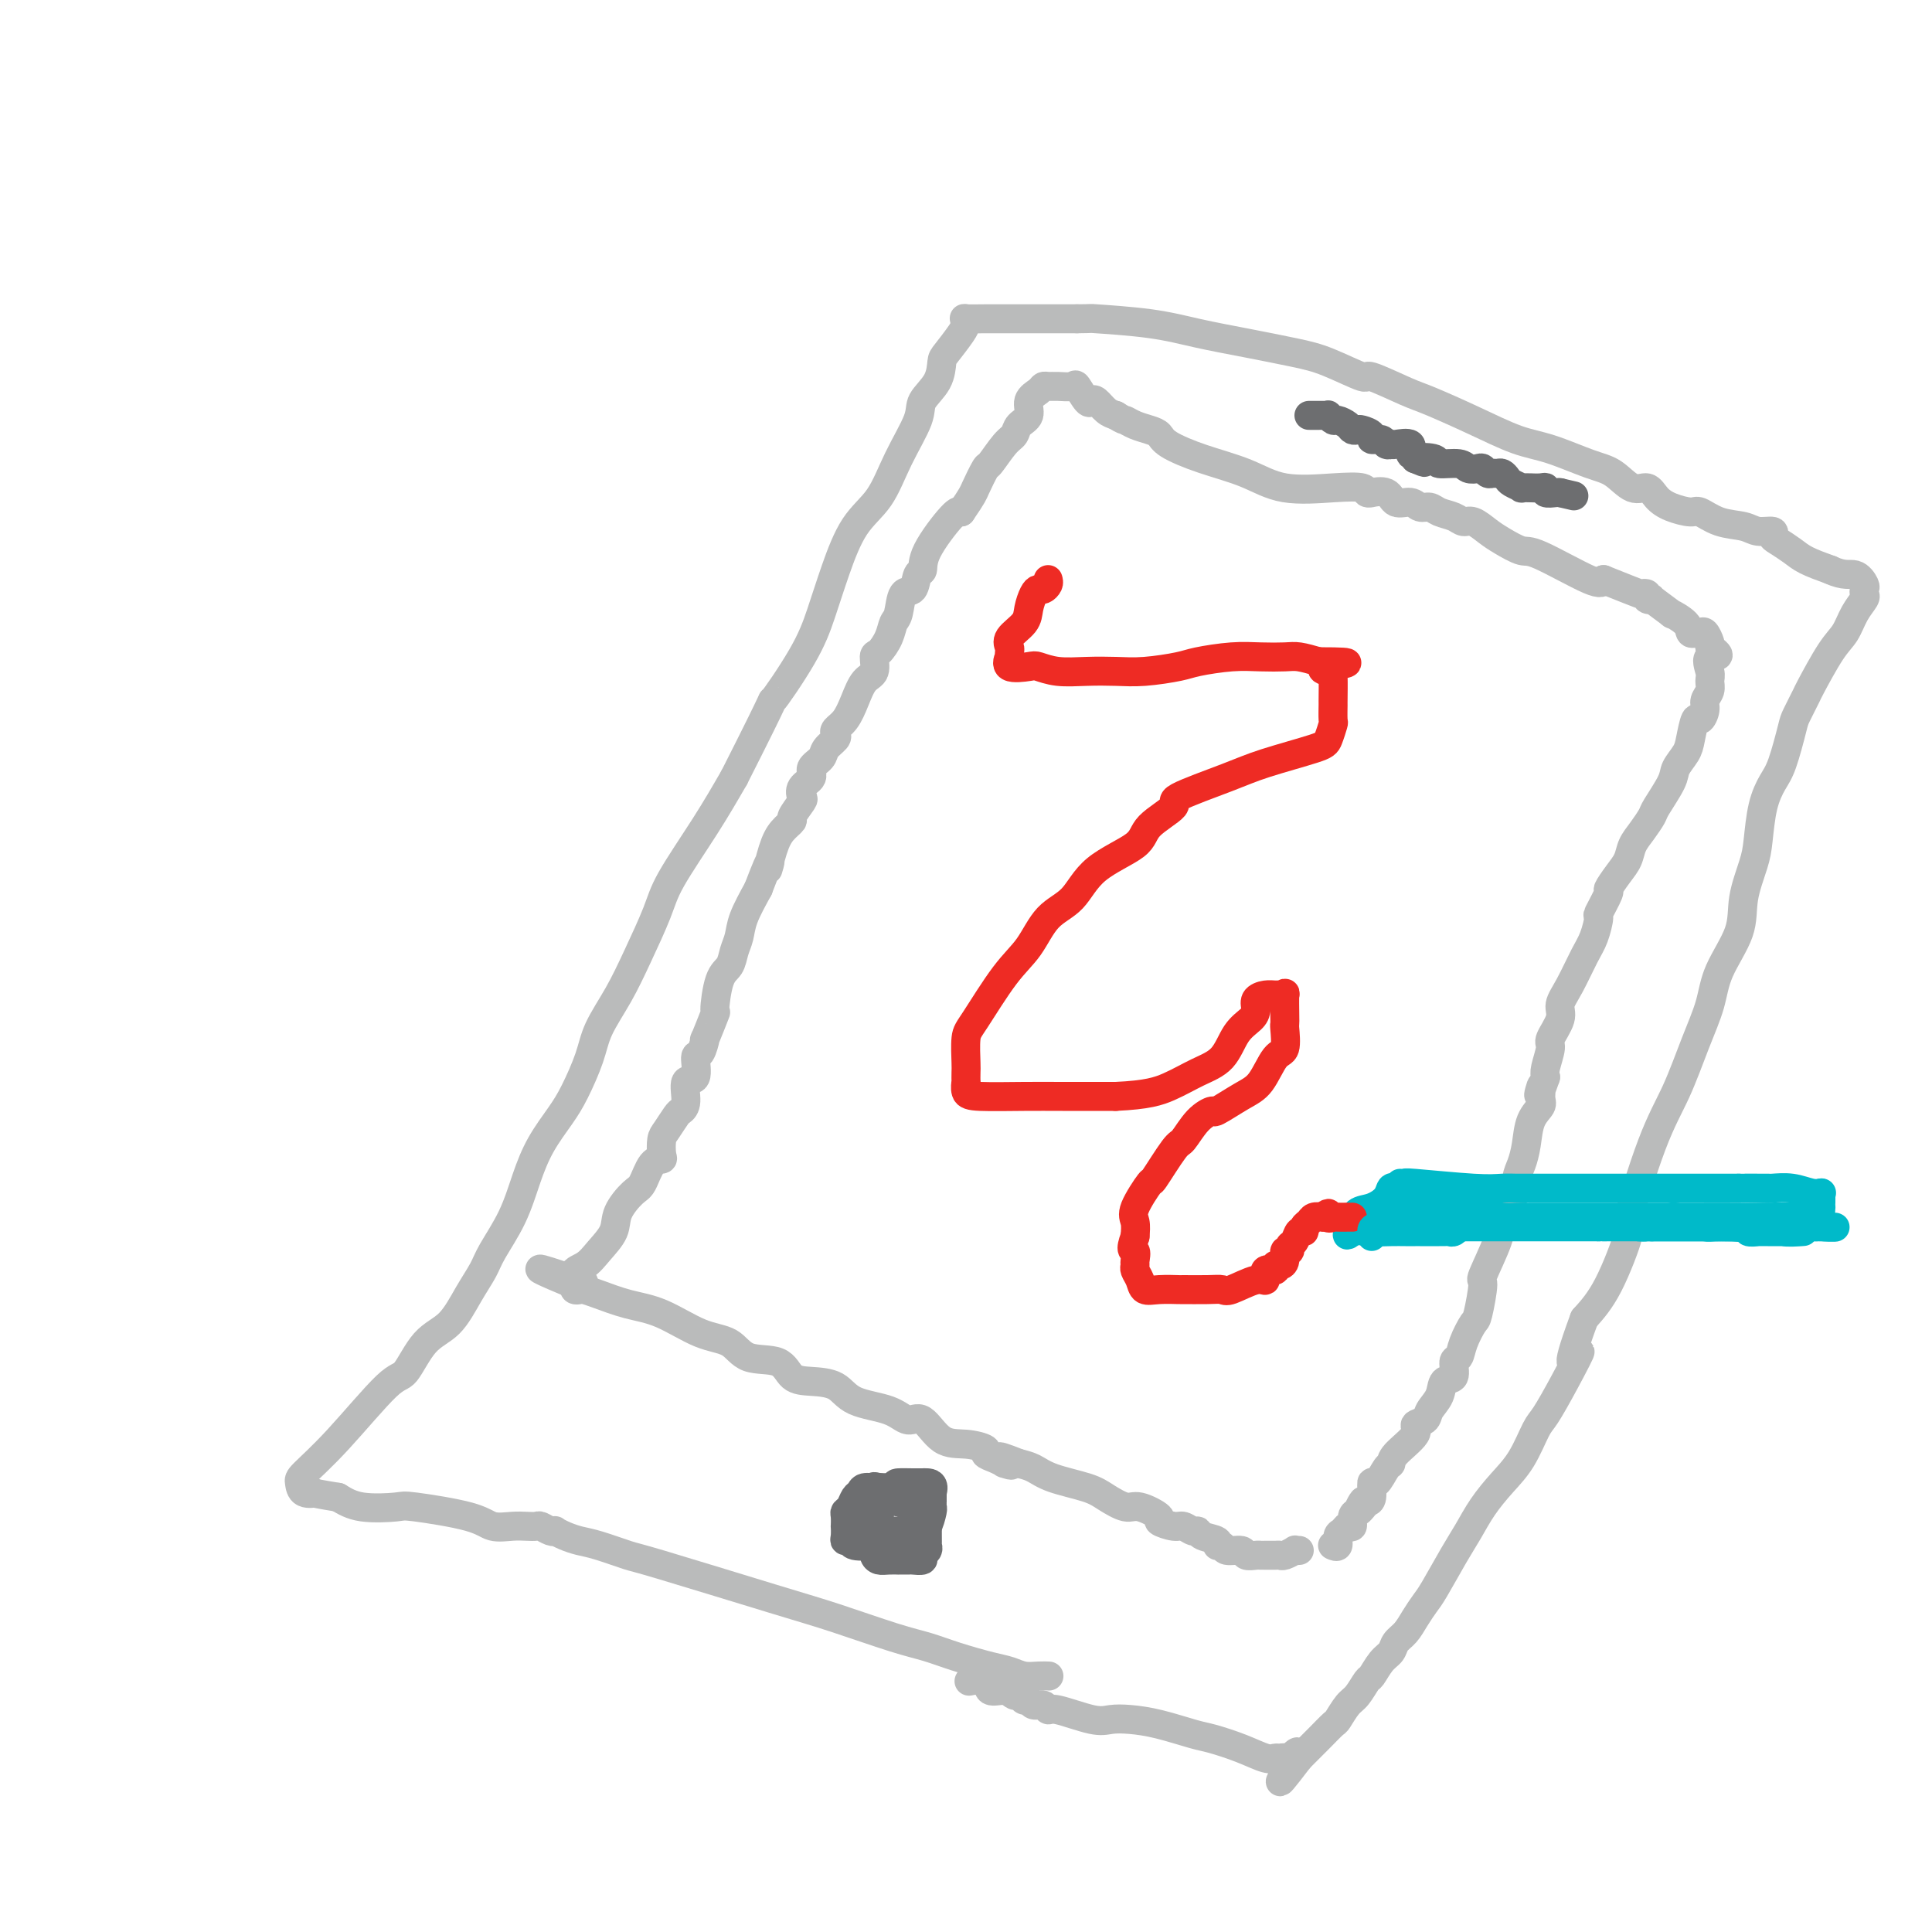 <svg viewBox='0 0 400 400' version='1.1' xmlns='http://www.w3.org/2000/svg' xmlns:xlink='http://www.w3.org/1999/xlink'><g fill='none' stroke='#BABBBB' stroke-width='6' stroke-linecap='round' stroke-linejoin='round'><path d='M217,347c0.154,0.007 0.309,0.014 0,0c-0.309,-0.014 -1.081,-0.048 -2,0c-0.919,0.048 -1.984,0.178 -3,0c-1.016,-0.178 -1.983,-0.665 -3,-1c-1.017,-0.335 -2.082,-0.519 -4,-1c-1.918,-0.481 -4.688,-1.258 -7,-2c-2.312,-0.742 -4.168,-1.449 -6,-2c-1.832,-0.551 -3.642,-0.944 -7,-2c-3.358,-1.056 -8.264,-2.773 -12,-4c-3.736,-1.227 -6.302,-1.964 -13,-4c-6.698,-2.036 -17.527,-5.371 -23,-7c-5.473,-1.629 -5.590,-1.550 -7,-2c-1.410,-0.450 -4.115,-1.427 -6,-2c-1.885,-0.573 -2.952,-0.741 -4,-1c-1.048,-0.259 -2.078,-0.609 -3,-1c-0.922,-0.391 -1.738,-0.823 -2,-1c-0.262,-0.177 0.029,-0.100 0,0c-0.029,0.100 -0.380,0.223 -1,0c-0.620,-0.223 -1.510,-0.790 -2,-1c-0.490,-0.210 -0.581,-0.062 -1,0c-0.419,0.062 -1.167,0.037 -2,0c-0.833,-0.037 -1.752,-0.087 -3,0c-1.248,0.087 -2.826,0.312 -4,0c-1.174,-0.312 -1.944,-1.161 -5,-2c-3.056,-0.839 -8.396,-1.668 -11,-2c-2.604,-0.332 -2.470,-0.166 -4,0c-1.530,0.166 -4.723,0.333 -7,0c-2.277,-0.333 -3.639,-1.167 -5,-2'/><path d='M70,310c-7.369,-1.183 -5.292,-1.142 -5,-1c0.292,0.142 -1.201,0.384 -2,0c-0.799,-0.384 -0.903,-1.394 -1,-2c-0.097,-0.606 -0.187,-0.809 1,-2c1.187,-1.191 3.650,-3.369 7,-7c3.350,-3.631 7.586,-8.714 10,-11c2.414,-2.286 3.007,-1.774 4,-3c0.993,-1.226 2.386,-4.191 4,-6c1.614,-1.809 3.450,-2.462 5,-4c1.550,-1.538 2.813,-3.960 4,-6c1.187,-2.040 2.298,-3.699 3,-5c0.702,-1.301 0.996,-2.245 2,-4c1.004,-1.755 2.719,-4.322 4,-7c1.281,-2.678 2.129,-5.468 3,-8c0.871,-2.532 1.765,-4.807 3,-7c1.235,-2.193 2.812,-4.303 4,-6c1.188,-1.697 1.986,-2.981 3,-5c1.014,-2.019 2.243,-4.773 3,-7c0.757,-2.227 1.042,-3.927 2,-6c0.958,-2.073 2.590,-4.518 4,-7c1.410,-2.482 2.599,-4.999 4,-8c1.401,-3.001 3.015,-6.485 4,-9c0.985,-2.515 1.342,-4.062 3,-7c1.658,-2.938 4.617,-7.268 7,-11c2.383,-3.732 4.192,-6.866 6,-10'/><path d='M152,161c10.012,-19.747 7.541,-15.614 8,-16c0.459,-0.386 3.848,-5.289 6,-9c2.152,-3.711 3.067,-6.229 4,-9c0.933,-2.771 1.883,-5.795 3,-9c1.117,-3.205 2.402,-6.590 4,-9c1.598,-2.410 3.510,-3.844 5,-6c1.490,-2.156 2.557,-5.033 4,-8c1.443,-2.967 3.263,-6.025 4,-8c0.737,-1.975 0.390,-2.868 1,-4c0.610,-1.132 2.177,-2.502 3,-4c0.823,-1.498 0.901,-3.123 1,-4c0.099,-0.877 0.219,-1.005 1,-2c0.781,-0.995 2.223,-2.855 3,-4c0.777,-1.145 0.890,-1.575 1,-2c0.110,-0.425 0.219,-0.846 0,-1c-0.219,-0.154 -0.764,-0.041 0,0c0.764,0.041 2.839,0.011 4,0c1.161,-0.011 1.408,-0.003 3,0c1.592,0.003 4.530,0.001 6,0c1.470,-0.001 1.473,-0.000 2,0c0.527,0.000 1.579,0.000 3,0c1.421,-0.000 3.210,-0.000 5,0'/><path d='M223,66c3.926,-0.035 2.240,-0.122 4,0c1.760,0.122 6.967,0.454 11,1c4.033,0.546 6.893,1.307 10,2c3.107,0.693 6.462,1.318 10,2c3.538,0.682 7.258,1.422 10,2c2.742,0.578 4.504,0.993 7,2c2.496,1.007 5.725,2.607 7,3c1.275,0.393 0.598,-0.421 2,0c1.402,0.421 4.885,2.075 7,3c2.115,0.925 2.862,1.119 5,2c2.138,0.881 5.667,2.447 9,4c3.333,1.553 6.471,3.093 9,4c2.529,0.907 4.449,1.180 7,2c2.551,0.820 5.733,2.187 8,3c2.267,0.813 3.620,1.072 5,2c1.380,0.928 2.786,2.526 4,3c1.214,0.474 2.235,-0.176 3,0c0.765,0.176 1.273,1.178 2,2c0.727,0.822 1.672,1.463 3,2c1.328,0.537 3.040,0.971 4,1c0.960,0.029 1.169,-0.347 2,0c0.831,0.347 2.285,1.417 4,2c1.715,0.583 3.690,0.680 5,1c1.310,0.320 1.954,0.862 3,1c1.046,0.138 2.494,-0.129 3,0c0.506,0.129 0.069,0.653 0,1c-0.069,0.347 0.229,0.516 1,1c0.771,0.484 2.015,1.284 3,2c0.985,0.716 1.710,1.347 3,2c1.290,0.653 3.145,1.326 5,2'/><path d='M379,118c2.868,1.355 4.038,0.743 5,1c0.962,0.257 1.716,1.383 2,2c0.284,0.617 0.099,0.724 0,1c-0.099,0.276 -0.111,0.719 0,1c0.111,0.281 0.345,0.398 0,1c-0.345,0.602 -1.267,1.688 -2,3c-0.733,1.312 -1.275,2.849 -2,4c-0.725,1.151 -1.632,1.918 -3,4c-1.368,2.082 -3.196,5.481 -4,7c-0.804,1.519 -0.585,1.157 -1,2c-0.415,0.843 -1.463,2.890 -2,4c-0.537,1.110 -0.564,1.283 -1,3c-0.436,1.717 -1.281,4.977 -2,7c-0.719,2.023 -1.310,2.808 -2,4c-0.690,1.192 -1.477,2.791 -2,5c-0.523,2.209 -0.781,5.030 -1,7c-0.219,1.970 -0.400,3.091 -1,5c-0.600,1.909 -1.619,4.607 -2,7c-0.381,2.393 -0.124,4.483 -1,7c-0.876,2.517 -2.886,5.463 -4,8c-1.114,2.537 -1.334,4.665 -2,7c-0.666,2.335 -1.779,4.876 -3,8c-1.221,3.124 -2.548,6.830 -4,10c-1.452,3.170 -3.027,5.802 -5,11c-1.973,5.198 -4.343,12.960 -5,16c-0.657,3.040 0.400,1.357 0,3c-0.400,1.643 -2.257,6.612 -4,10c-1.743,3.388 -3.371,5.194 -5,7'/><path d='M328,273c-5.054,13.704 -1.688,7.964 -1,7c0.688,-0.964 -1.302,2.849 -3,6c-1.698,3.151 -3.105,5.640 -4,7c-0.895,1.360 -1.279,1.592 -2,3c-0.721,1.408 -1.781,3.994 -3,6c-1.219,2.006 -2.599,3.433 -4,5c-1.401,1.567 -2.822,3.272 -4,5c-1.178,1.728 -2.111,3.477 -3,5c-0.889,1.523 -1.732,2.821 -3,5c-1.268,2.179 -2.959,5.241 -4,7c-1.041,1.759 -1.430,2.215 -2,3c-0.570,0.785 -1.321,1.900 -2,3c-0.679,1.100 -1.285,2.187 -2,3c-0.715,0.813 -1.539,1.354 -2,2c-0.461,0.646 -0.560,1.399 -1,2c-0.440,0.601 -1.220,1.052 -2,2c-0.780,0.948 -1.561,2.394 -2,3c-0.439,0.606 -0.536,0.370 -1,1c-0.464,0.630 -1.295,2.124 -2,3c-0.705,0.876 -1.283,1.132 -2,2c-0.717,0.868 -1.574,2.346 -2,3c-0.426,0.654 -0.422,0.484 -1,1c-0.578,0.516 -1.736,1.719 -3,3c-1.264,1.281 -2.632,2.641 -4,4'/><path d='M269,364c-7.295,9.591 -2.532,2.570 -1,0c1.532,-2.570 -0.168,-0.687 -1,0c-0.832,0.687 -0.797,0.178 -1,0c-0.203,-0.178 -0.645,-0.027 -1,0c-0.355,0.027 -0.623,-0.072 -1,0c-0.377,0.072 -0.865,0.314 -2,0c-1.135,-0.314 -2.918,-1.184 -5,-2c-2.082,-0.816 -4.462,-1.578 -6,-2c-1.538,-0.422 -2.235,-0.503 -4,-1c-1.765,-0.497 -4.599,-1.409 -7,-2c-2.401,-0.591 -4.370,-0.861 -6,-1c-1.630,-0.139 -2.922,-0.146 -4,0c-1.078,0.146 -1.942,0.447 -4,0c-2.058,-0.447 -5.311,-1.640 -7,-2c-1.689,-0.360 -1.815,0.115 -2,0c-0.185,-0.115 -0.431,-0.820 -1,-1c-0.569,-0.180 -1.461,0.163 -2,0c-0.539,-0.163 -0.723,-0.833 -1,-1c-0.277,-0.167 -0.646,0.167 -1,0c-0.354,-0.167 -0.695,-0.837 -1,-1c-0.305,-0.163 -0.576,0.181 -1,0c-0.424,-0.181 -1.000,-0.885 -2,-1c-1.000,-0.115 -2.423,0.361 -3,0c-0.577,-0.361 -0.309,-1.559 -1,-2c-0.691,-0.441 -2.340,-0.126 -3,0c-0.660,0.126 -0.330,0.063 0,0'/><path d='M269,321c-0.476,0.030 -0.953,0.061 -1,0c-0.047,-0.061 0.334,-0.212 0,0c-0.334,0.212 -1.385,0.789 -2,1c-0.615,0.211 -0.793,0.056 -1,0c-0.207,-0.056 -0.441,-0.014 -1,0c-0.559,0.014 -1.443,-0.000 -2,0c-0.557,0.000 -0.787,0.015 -1,0c-0.213,-0.015 -0.410,-0.061 -1,0c-0.590,0.061 -1.574,0.227 -2,0c-0.426,-0.227 -0.293,-0.849 -1,-1c-0.707,-0.151 -2.252,0.167 -3,0c-0.748,-0.167 -0.697,-0.819 -1,-1c-0.303,-0.181 -0.959,0.110 -1,0c-0.041,-0.110 0.533,-0.622 0,-1c-0.533,-0.378 -2.171,-0.622 -3,-1c-0.829,-0.378 -0.847,-0.889 -1,-1c-0.153,-0.111 -0.440,0.179 -1,0c-0.560,-0.179 -1.392,-0.826 -2,-1c-0.608,-0.174 -0.990,0.127 -2,0c-1.010,-0.127 -2.647,-0.681 -3,-1c-0.353,-0.319 0.580,-0.403 0,-1c-0.580,-0.597 -2.672,-1.707 -4,-2c-1.328,-0.293 -1.892,0.230 -3,0c-1.108,-0.230 -2.761,-1.214 -4,-2c-1.239,-0.786 -2.064,-1.376 -4,-2c-1.936,-0.624 -4.983,-1.283 -7,-2c-2.017,-0.717 -3.005,-1.490 -4,-2c-0.995,-0.510 -1.998,-0.755 -3,-1'/><path d='M211,303c-7.038,-2.781 -3.134,-0.734 -2,0c1.134,0.734 -0.502,0.156 -1,0c-0.498,-0.156 0.143,0.112 0,0c-0.143,-0.112 -1.069,-0.604 -2,-1c-0.931,-0.396 -1.866,-0.696 -2,-1c-0.134,-0.304 0.533,-0.612 0,-1c-0.533,-0.388 -2.267,-0.856 -4,-1c-1.733,-0.144 -3.465,0.037 -5,-1c-1.535,-1.037 -2.874,-3.294 -4,-4c-1.126,-0.706 -2.040,0.137 -3,0c-0.960,-0.137 -1.966,-1.253 -4,-2c-2.034,-0.747 -5.097,-1.125 -7,-2c-1.903,-0.875 -2.645,-2.246 -4,-3c-1.355,-0.754 -3.323,-0.892 -5,-1c-1.677,-0.108 -3.064,-0.187 -4,-1c-0.936,-0.813 -1.420,-2.361 -3,-3c-1.580,-0.639 -4.255,-0.369 -6,-1c-1.745,-0.631 -2.561,-2.161 -4,-3c-1.439,-0.839 -3.503,-0.985 -6,-2c-2.497,-1.015 -5.428,-2.899 -8,-4c-2.572,-1.101 -4.784,-1.419 -7,-2c-2.216,-0.581 -4.436,-1.427 -6,-2c-1.564,-0.573 -2.471,-0.875 -3,-1c-0.529,-0.125 -0.681,-0.072 -1,0c-0.319,0.072 -0.805,0.163 -1,0c-0.195,-0.163 -0.097,-0.582 0,-1'/><path d='M119,266c-14.210,-5.913 -3.734,-2.195 0,-1c3.734,1.195 0.725,-0.132 0,-1c-0.725,-0.868 0.835,-1.276 2,-2c1.165,-0.724 1.936,-1.763 3,-3c1.064,-1.237 2.420,-2.671 3,-4c0.580,-1.329 0.383,-2.552 1,-4c0.617,-1.448 2.046,-3.121 3,-4c0.954,-0.879 1.432,-0.964 2,-2c0.568,-1.036 1.226,-3.025 2,-4c0.774,-0.975 1.664,-0.937 2,-1c0.336,-0.063 0.117,-0.226 0,-1c-0.117,-0.774 -0.132,-2.158 0,-3c0.132,-0.842 0.412,-1.141 1,-2c0.588,-0.859 1.486,-2.279 2,-3c0.514,-0.721 0.645,-0.744 1,-1c0.355,-0.256 0.935,-0.745 1,-2c0.065,-1.255 -0.385,-3.277 0,-4c0.385,-0.723 1.604,-0.146 2,-1c0.396,-0.854 -0.030,-3.138 0,-4c0.030,-0.862 0.515,-0.303 1,-1c0.485,-0.697 0.969,-2.652 1,-3c0.031,-0.348 -0.391,0.911 0,0c0.391,-0.911 1.596,-3.990 2,-5c0.404,-1.010 0.006,0.050 0,-1c-0.006,-1.050 0.378,-4.211 1,-6c0.622,-1.789 1.482,-2.206 2,-3c0.518,-0.794 0.696,-1.965 1,-3c0.304,-1.035 0.736,-1.932 1,-3c0.264,-1.068 0.361,-2.305 1,-4c0.639,-1.695 1.819,-3.847 3,-6'/><path d='M157,184c3.510,-9.228 2.283,-4.799 2,-4c-0.283,0.799 0.376,-2.031 1,-4c0.624,-1.969 1.211,-3.076 2,-4c0.789,-0.924 1.778,-1.665 2,-2c0.222,-0.335 -0.325,-0.264 0,-1c0.325,-0.736 1.521,-2.280 2,-3c0.479,-0.720 0.241,-0.616 0,-1c-0.241,-0.384 -0.483,-1.258 0,-2c0.483,-0.742 1.692,-1.354 2,-2c0.308,-0.646 -0.285,-1.325 0,-2c0.285,-0.675 1.448,-1.346 2,-2c0.552,-0.654 0.494,-1.290 1,-2c0.506,-0.710 1.578,-1.494 2,-2c0.422,-0.506 0.196,-0.734 0,-1c-0.196,-0.266 -0.360,-0.570 0,-1c0.360,-0.430 1.245,-0.988 2,-2c0.755,-1.012 1.381,-2.479 2,-4c0.619,-1.521 1.230,-3.096 2,-4c0.770,-0.904 1.698,-1.139 2,-2c0.302,-0.861 -0.021,-2.350 0,-3c0.021,-0.650 0.386,-0.462 1,-1c0.614,-0.538 1.478,-1.801 2,-3c0.522,-1.199 0.703,-2.332 1,-3c0.297,-0.668 0.711,-0.870 1,-2c0.289,-1.130 0.455,-3.187 1,-4c0.545,-0.813 1.469,-0.383 2,-1c0.531,-0.617 0.667,-2.281 1,-3c0.333,-0.719 0.862,-0.492 1,-1c0.138,-0.508 -0.117,-1.752 1,-4c1.117,-2.248 3.605,-5.499 5,-7c1.395,-1.501 1.698,-1.250 2,-1'/><path d='M199,106c2.420,-3.520 2.470,-3.821 3,-5c0.530,-1.179 1.541,-3.236 2,-4c0.459,-0.764 0.366,-0.234 1,-1c0.634,-0.766 1.996,-2.828 3,-4c1.004,-1.172 1.649,-1.455 2,-2c0.351,-0.545 0.409,-1.351 1,-2c0.591,-0.649 1.716,-1.141 2,-2c0.284,-0.859 -0.273,-2.087 0,-3c0.273,-0.913 1.376,-1.512 2,-2c0.624,-0.488 0.768,-0.866 1,-1c0.232,-0.134 0.552,-0.025 1,0c0.448,0.025 1.023,-0.035 2,0c0.977,0.035 2.355,0.165 3,0c0.645,-0.165 0.557,-0.626 1,0c0.443,0.626 1.417,2.339 2,3c0.583,0.661 0.775,0.270 1,0c0.225,-0.270 0.484,-0.419 1,0c0.516,0.419 1.290,1.405 2,2c0.710,0.595 1.355,0.797 2,1'/><path d='M231,86c1.765,1.107 1.677,0.876 2,1c0.323,0.124 1.058,0.603 2,1c0.942,0.397 2.091,0.714 3,1c0.909,0.286 1.578,0.543 2,1c0.422,0.457 0.596,1.114 2,2c1.404,0.886 4.037,2.002 7,3c2.963,0.998 6.257,1.879 9,3c2.743,1.121 4.936,2.482 8,3c3.064,0.518 7.000,0.192 10,0c3.000,-0.192 5.062,-0.250 6,0c0.938,0.250 0.750,0.807 1,1c0.250,0.193 0.938,0.023 1,0c0.062,-0.023 -0.503,0.103 0,0c0.503,-0.103 2.074,-0.435 3,0c0.926,0.435 1.206,1.636 2,2c0.794,0.364 2.103,-0.110 3,0c0.897,0.110 1.381,0.804 2,1c0.619,0.196 1.372,-0.107 2,0c0.628,0.107 1.130,0.623 2,1c0.870,0.377 2.108,0.614 3,1c0.892,0.386 1.440,0.920 2,1c0.560,0.080 1.133,-0.295 2,0c0.867,0.295 2.029,1.260 3,2c0.971,0.740 1.752,1.253 3,2c1.248,0.747 2.963,1.726 4,2c1.037,0.274 1.394,-0.157 4,1c2.606,1.157 7.459,3.902 10,5c2.541,1.098 2.771,0.549 3,0'/><path d='M332,120c8.707,3.479 7.975,3.178 8,3c0.025,-0.178 0.807,-0.232 1,0c0.193,0.232 -0.204,0.751 0,1c0.204,0.249 1.007,0.230 1,0c-0.007,-0.230 -0.826,-0.671 0,0c0.826,0.671 3.297,2.453 4,3c0.703,0.547 -0.362,-0.141 0,0c0.362,0.141 2.153,1.110 3,2c0.847,0.890 0.752,1.701 1,2c0.248,0.299 0.841,0.087 1,0c0.159,-0.087 -0.115,-0.048 0,0c0.115,0.048 0.618,0.106 1,0c0.382,-0.106 0.641,-0.375 1,0c0.359,0.375 0.817,1.393 1,2c0.183,0.607 0.092,0.804 0,1'/><path d='M354,134c3.402,2.462 0.908,1.619 0,2c-0.908,0.381 -0.228,1.988 0,3c0.228,1.012 0.006,1.428 0,2c-0.006,0.572 0.206,1.299 0,2c-0.206,0.701 -0.829,1.378 -1,2c-0.171,0.622 0.110,1.191 0,2c-0.110,0.809 -0.611,1.858 -1,2c-0.389,0.142 -0.665,-0.625 -1,0c-0.335,0.625 -0.727,2.640 -1,4c-0.273,1.360 -0.425,2.065 -1,3c-0.575,0.935 -1.571,2.102 -2,3c-0.429,0.898 -0.290,1.528 -1,3c-0.710,1.472 -2.270,3.787 -3,5c-0.730,1.213 -0.632,1.324 -1,2c-0.368,0.676 -1.203,1.916 -2,3c-0.797,1.084 -1.556,2.013 -2,3c-0.444,0.987 -0.571,2.031 -1,3c-0.429,0.969 -1.158,1.864 -2,3c-0.842,1.136 -1.797,2.513 -2,3c-0.203,0.487 0.347,0.084 0,1c-0.347,0.916 -1.591,3.150 -2,4c-0.409,0.850 0.015,0.314 0,1c-0.015,0.686 -0.471,2.594 -1,4c-0.529,1.406 -1.130,2.310 -2,4c-0.870,1.690 -2.008,4.166 -3,6c-0.992,1.834 -1.839,3.027 -2,4c-0.161,0.973 0.363,1.728 0,3c-0.363,1.272 -1.613,3.063 -2,4c-0.387,0.937 0.088,1.022 0,2c-0.088,0.978 -0.739,2.851 -1,4c-0.261,1.149 -0.130,1.575 0,2'/><path d='M320,223c-2.230,6.389 -1.304,2.862 -1,2c0.304,-0.862 -0.012,0.941 0,2c0.012,1.059 0.354,1.373 0,2c-0.354,0.627 -1.403,1.567 -2,3c-0.597,1.433 -0.742,3.360 -1,5c-0.258,1.640 -0.630,2.994 -1,4c-0.370,1.006 -0.738,1.665 -1,3c-0.262,1.335 -0.419,3.347 -1,5c-0.581,1.653 -1.584,2.948 -2,4c-0.416,1.052 -0.243,1.862 -1,4c-0.757,2.138 -2.444,5.604 -3,7c-0.556,1.396 0.020,0.721 0,2c-0.020,1.279 -0.637,4.512 -1,6c-0.363,1.488 -0.474,1.233 -1,2c-0.526,0.767 -1.469,2.557 -2,4c-0.531,1.443 -0.652,2.539 -1,3c-0.348,0.461 -0.923,0.287 -1,1c-0.077,0.713 0.346,2.313 0,3c-0.346,0.687 -1.460,0.460 -2,1c-0.540,0.540 -0.505,1.848 -1,3c-0.495,1.152 -1.520,2.150 -2,3c-0.480,0.850 -0.415,1.552 -1,2c-0.585,0.448 -1.819,0.642 -2,1c-0.181,0.358 0.691,0.878 0,2c-0.691,1.122 -2.946,2.844 -4,4c-1.054,1.156 -0.909,1.746 -1,2c-0.091,0.254 -0.419,0.173 -1,1c-0.581,0.827 -1.413,2.562 -2,3c-0.587,0.438 -0.927,-0.420 -1,0c-0.073,0.420 0.122,2.120 0,3c-0.122,0.880 -0.561,0.940 -1,1'/><path d='M283,311c-3.023,3.976 -1.580,0.915 -1,0c0.580,-0.915 0.296,0.314 0,1c-0.296,0.686 -0.604,0.828 -1,1c-0.396,0.172 -0.881,0.373 -1,1c-0.119,0.627 0.127,1.678 0,2c-0.127,0.322 -0.626,-0.085 -1,0c-0.374,0.085 -0.622,0.664 -1,1c-0.378,0.336 -0.885,0.430 -1,1c-0.115,0.570 0.161,1.615 0,2c-0.161,0.385 -0.760,0.110 -1,0c-0.240,-0.110 -0.120,-0.055 0,0'/></g>
<g fill='none' stroke='#00BAC9' stroke-width='6' stroke-linecap='round' stroke-linejoin='round'><path d='M290,245c0.037,0.002 0.074,0.004 0,0c-0.074,-0.004 -0.260,-0.015 0,0c0.260,0.015 0.966,0.057 1,0c0.034,-0.057 -0.605,-0.211 2,0c2.605,0.211 8.453,0.789 12,1c3.547,0.211 4.794,0.057 6,0c1.206,-0.057 2.370,-0.015 3,0c0.630,0.015 0.727,0.004 1,0c0.273,-0.004 0.721,-0.001 1,0c0.279,0.001 0.390,0.000 1,0c0.610,-0.000 1.721,-0.000 3,0c1.279,0.000 2.727,0.000 4,0c1.273,-0.000 2.371,-0.000 4,0c1.629,0.000 3.790,0.000 5,0c1.210,-0.000 1.470,-0.000 2,0c0.530,0.000 1.330,0.000 2,0c0.670,-0.000 1.211,-0.000 2,0c0.789,0.000 1.826,0.000 3,0c1.174,-0.000 2.486,-0.000 4,0c1.514,0.000 3.229,0.000 4,0c0.771,-0.000 0.599,-0.000 1,0c0.401,0.000 1.376,0.000 2,0c0.624,-0.000 0.899,-0.000 1,0c0.101,0.000 0.029,0.000 1,0c0.971,-0.000 2.986,-0.000 5,0'/><path d='M360,246c11.115,0.154 3.904,0.040 2,0c-1.904,-0.040 1.499,-0.007 3,0c1.501,0.007 1.099,-0.012 1,0c-0.099,0.012 0.103,0.056 1,0c0.897,-0.056 2.488,-0.211 4,0c1.512,0.211 2.946,0.788 4,1c1.054,0.212 1.730,0.061 2,0c0.270,-0.061 0.135,-0.030 0,0'/><path d='M290,246c-0.321,0.045 -0.643,0.091 -1,0c-0.357,-0.091 -0.751,-0.318 -1,0c-0.249,0.318 -0.353,1.181 -1,2c-0.647,0.819 -1.838,1.596 -3,2c-1.162,0.404 -2.295,0.437 -3,1c-0.705,0.563 -0.983,1.656 -1,2c-0.017,0.344 0.226,-0.061 0,0c-0.226,0.061 -0.922,0.589 -1,1c-0.078,0.411 0.461,0.706 1,1'/><path d='M280,255c-1.735,1.392 -1.074,0.373 0,0c1.074,-0.373 2.560,-0.100 4,0c1.440,0.100 2.834,0.027 4,0c1.166,-0.027 2.105,-0.007 3,0c0.895,0.007 1.745,0.002 2,0c0.255,-0.002 -0.085,-0.001 0,0c0.085,0.001 0.596,0.000 1,0c0.404,-0.000 0.700,-0.000 1,0c0.300,0.000 0.605,0.000 1,0c0.395,-0.000 0.879,-0.000 1,0c0.121,0.000 -0.123,0.001 0,0c0.123,-0.001 0.611,-0.004 1,0c0.389,0.004 0.678,0.015 1,0c0.322,-0.015 0.677,-0.057 1,0c0.323,0.057 0.614,0.211 1,0c0.386,-0.211 0.867,-0.789 1,-1c0.133,-0.211 -0.080,-0.057 0,0c0.080,0.057 0.455,0.015 1,0c0.545,-0.015 1.259,-0.004 2,0c0.741,0.004 1.507,0.001 2,0c0.493,-0.001 0.711,-0.000 1,0c0.289,0.000 0.648,0.000 1,0c0.352,-0.000 0.695,-0.000 1,0c0.305,0.000 0.571,0.000 1,0c0.429,-0.000 1.022,-0.000 2,0c0.978,0.000 2.340,0.000 4,0c1.660,-0.000 3.617,-0.000 6,0c2.383,0.000 5.191,0.000 8,0'/><path d='M331,254c8.369,-0.155 3.793,-0.041 2,0c-1.793,0.041 -0.801,0.011 0,0c0.801,-0.011 1.412,-0.003 2,0c0.588,0.003 1.152,0.001 2,0c0.848,-0.001 1.978,-0.000 3,0c1.022,0.000 1.935,0.000 2,0c0.065,-0.000 -0.719,-0.000 0,0c0.719,0.000 2.941,0.000 4,0c1.059,-0.000 0.956,-0.000 1,0c0.044,0.000 0.234,0.000 1,0c0.766,-0.000 2.107,-0.000 3,0c0.893,0.000 1.339,0.000 2,0c0.661,-0.000 1.537,-0.000 2,0c0.463,0.000 0.511,0.000 1,0c0.489,-0.000 1.418,-0.000 2,0c0.582,0.000 0.816,0.000 1,0c0.184,-0.000 0.318,-0.000 1,0c0.682,0.000 1.913,0.000 3,0c1.087,-0.000 2.032,-0.000 3,0c0.968,0.000 1.961,0.000 3,0c1.039,-0.000 2.124,-0.000 3,0c0.876,0.000 1.544,0.000 2,0c0.456,0.000 0.702,-0.000 1,0c0.298,0.000 0.649,0.000 1,0'/><path d='M376,254c7.188,0.053 2.658,0.187 1,0c-1.658,-0.187 -0.444,-0.694 0,-1c0.444,-0.306 0.119,-0.410 0,-1c-0.119,-0.590 -0.032,-1.664 0,-2c0.032,-0.336 0.009,0.067 0,0c-0.009,-0.067 -0.002,-0.606 0,-1c0.002,-0.394 0.001,-0.645 0,-1c-0.001,-0.355 -0.000,-0.816 0,-1c0.000,-0.184 0.000,-0.092 0,0'/></g>
<g fill='none' stroke='#EE2B24' stroke-width='6' stroke-linecap='round' stroke-linejoin='round'><path d='M217,120c0.089,0.306 0.178,0.613 0,1c-0.178,0.387 -0.623,0.855 -1,1c-0.377,0.145 -0.687,-0.032 -1,0c-0.313,0.032 -0.630,0.275 -1,1c-0.370,0.725 -0.793,1.934 -1,3c-0.207,1.066 -0.199,1.989 -1,3c-0.801,1.011 -2.410,2.111 -3,3c-0.590,0.889 -0.162,1.566 0,2c0.162,0.434 0.057,0.624 0,1c-0.057,0.376 -0.067,0.937 0,1c0.067,0.063 0.210,-0.372 0,0c-0.210,0.372 -0.774,1.550 0,2c0.774,0.450 2.887,0.173 4,0c1.113,-0.173 1.225,-0.242 2,0c0.775,0.242 2.214,0.794 4,1c1.786,0.206 3.920,0.067 6,0c2.080,-0.067 4.106,-0.060 6,0c1.894,0.060 3.657,0.174 6,0c2.343,-0.174 5.268,-0.635 7,-1c1.732,-0.365 2.272,-0.634 4,-1c1.728,-0.366 4.642,-0.827 7,-1c2.358,-0.173 4.158,-0.057 6,0c1.842,0.057 3.727,0.054 5,0c1.273,-0.054 1.935,-0.158 3,0c1.065,0.158 2.532,0.579 4,1'/><path d='M273,137c10.370,0.006 4.295,0.520 2,1c-2.295,0.480 -0.811,0.924 0,1c0.811,0.076 0.950,-0.217 1,1c0.050,1.217 0.010,3.944 0,5c-0.010,1.056 0.009,0.442 0,1c-0.009,0.558 -0.045,2.288 0,3c0.045,0.712 0.171,0.405 0,1c-0.171,0.595 -0.640,2.093 -1,3c-0.360,0.907 -0.610,1.224 -3,2c-2.390,0.776 -6.921,2.010 -10,3c-3.079,0.990 -4.706,1.737 -8,3c-3.294,1.263 -8.254,3.042 -10,4c-1.746,0.958 -0.279,1.096 -1,2c-0.721,0.904 -3.631,2.574 -5,4c-1.369,1.426 -1.198,2.607 -3,4c-1.802,1.393 -5.578,2.997 -8,5c-2.422,2.003 -3.489,4.407 -5,6c-1.511,1.593 -3.466,2.377 -5,4c-1.534,1.623 -2.646,4.084 -4,6c-1.354,1.916 -2.951,3.285 -5,6c-2.049,2.715 -4.549,6.774 -6,9c-1.451,2.226 -1.853,2.619 -2,4c-0.147,1.381 -0.041,3.750 0,5c0.041,1.250 0.015,1.382 0,2c-0.015,0.618 -0.018,1.721 0,2c0.018,0.279 0.057,-0.265 0,0c-0.057,0.265 -0.212,1.339 0,2c0.212,0.661 0.789,0.909 3,1c2.211,0.091 6.057,0.024 9,0c2.943,-0.024 4.984,-0.007 8,0c3.016,0.007 7.008,0.003 11,0'/><path d='M231,227c6.530,-0.301 8.856,-1.053 11,-2c2.144,-0.947 4.106,-2.088 6,-3c1.894,-0.912 3.721,-1.596 5,-3c1.279,-1.404 2.009,-3.529 3,-5c0.991,-1.471 2.244,-2.289 3,-3c0.756,-0.711 1.014,-1.315 1,-2c-0.014,-0.685 -0.301,-1.451 0,-2c0.301,-0.549 1.191,-0.883 2,-1c0.809,-0.117 1.537,-0.018 2,0c0.463,0.018 0.660,-0.044 1,0c0.340,0.044 0.823,0.194 1,0c0.177,-0.194 0.049,-0.731 0,0c-0.049,0.731 -0.018,2.731 0,4c0.018,1.269 0.024,1.807 0,2c-0.024,0.193 -0.080,0.042 0,1c0.080,0.958 0.294,3.025 0,4c-0.294,0.975 -1.096,0.859 -2,2c-0.904,1.141 -1.911,3.539 -3,5c-1.089,1.461 -2.260,1.986 -4,3c-1.740,1.014 -4.049,2.518 -5,3c-0.951,0.482 -0.543,-0.058 -1,0c-0.457,0.058 -1.780,0.715 -3,2c-1.220,1.285 -2.338,3.198 -3,4c-0.662,0.802 -0.867,0.493 -2,2c-1.133,1.507 -3.193,4.829 -4,6c-0.807,1.171 -0.361,0.190 -1,1c-0.639,0.810 -2.364,3.410 -3,5c-0.636,1.590 -0.182,2.168 0,3c0.182,0.832 0.091,1.916 0,3'/><path d='M235,256c-1.237,3.356 -0.328,2.747 0,3c0.328,0.253 0.076,1.368 0,2c-0.076,0.632 0.025,0.782 0,1c-0.025,0.218 -0.177,0.503 0,1c0.177,0.497 0.684,1.205 1,2c0.316,0.795 0.440,1.677 1,2c0.560,0.323 1.554,0.086 3,0c1.446,-0.086 3.343,-0.021 4,0c0.657,0.021 0.074,-0.003 1,0c0.926,0.003 3.363,0.031 5,0c1.637,-0.031 2.475,-0.121 3,0c0.525,0.121 0.737,0.454 2,0c1.263,-0.454 3.578,-1.695 5,-2c1.422,-0.305 1.953,0.325 2,0c0.047,-0.325 -0.390,-1.605 0,-2c0.390,-0.395 1.606,0.097 2,0c0.394,-0.097 -0.034,-0.781 0,-1c0.034,-0.219 0.530,0.029 1,0c0.470,-0.029 0.914,-0.335 1,-1c0.086,-0.665 -0.184,-1.688 0,-2c0.184,-0.312 0.824,0.089 1,0c0.176,-0.089 -0.111,-0.668 0,-1c0.111,-0.332 0.621,-0.417 1,-1c0.379,-0.583 0.625,-1.662 1,-2c0.375,-0.338 0.877,0.067 1,0c0.123,-0.067 -0.132,-0.606 0,-1c0.132,-0.394 0.651,-0.645 1,-1c0.349,-0.355 0.528,-0.816 1,-1c0.472,-0.184 1.236,-0.092 2,0'/><path d='M274,252c1.567,-1.547 0.984,-0.415 1,0c0.016,0.415 0.631,0.111 1,0c0.369,-0.111 0.491,-0.030 1,0c0.509,0.030 1.406,0.008 2,0c0.594,-0.008 0.884,-0.002 1,0c0.116,0.002 0.058,0.001 0,0'/></g>
<g fill='none' stroke='#00BAC9' stroke-width='6' stroke-linecap='round' stroke-linejoin='round'><path d='M284,256c-0.003,-0.309 -0.006,-0.618 0,-1c0.006,-0.382 0.021,-0.837 1,-1c0.979,-0.163 2.921,-0.033 4,0c1.079,0.033 1.296,-0.030 4,0c2.704,0.030 7.896,0.152 10,0c2.104,-0.152 1.121,-0.576 2,-1c0.879,-0.424 3.620,-0.846 4,-1c0.380,-0.154 -1.600,-0.041 -3,0c-1.400,0.041 -2.221,0.011 -3,0c-0.779,-0.011 -1.518,-0.003 -2,0c-0.482,0.003 -0.709,0.001 -1,0c-0.291,-0.001 -0.645,-0.000 -1,0'/><path d='M299,252c-1.499,-0.228 -0.246,-0.797 0,-1c0.246,-0.203 -0.517,-0.040 -1,0c-0.483,0.040 -0.688,-0.042 -1,0c-0.312,0.042 -0.731,0.207 -1,0c-0.269,-0.207 -0.386,-0.788 -1,-1c-0.614,-0.212 -1.724,-0.057 -2,0c-0.276,0.057 0.281,0.015 0,0c-0.281,-0.015 -1.401,-0.004 -2,0c-0.599,0.004 -0.676,0.001 -1,0c-0.324,-0.001 -0.895,-0.000 -1,0c-0.105,0.000 0.256,0.000 1,0c0.744,-0.000 1.872,-0.000 3,0'/><path d='M293,250c0.797,-0.003 1.289,-0.011 3,0c1.711,0.011 4.641,0.041 6,0c1.359,-0.041 1.148,-0.155 2,0c0.852,0.155 2.766,0.577 4,1c1.234,0.423 1.788,0.845 3,1c1.212,0.155 3.083,0.041 4,0c0.917,-0.041 0.878,-0.011 1,0c0.122,0.011 0.403,0.003 1,0c0.597,-0.003 1.511,-0.001 2,0c0.489,0.001 0.555,0.000 1,0c0.445,-0.000 1.271,-0.000 2,0c0.729,0.000 1.361,0.000 2,0c0.639,-0.000 1.283,-0.000 2,0c0.717,0.000 1.505,0.000 2,0c0.495,-0.000 0.697,-0.000 1,0c0.303,0.000 0.707,0.000 1,0c0.293,-0.000 0.477,-0.000 1,0c0.523,0.000 1.387,0.000 2,0c0.613,-0.000 0.976,-0.000 2,0c1.024,0.000 2.708,0.000 4,0c1.292,-0.000 2.190,-0.001 3,0c0.810,0.001 1.532,0.003 2,0c0.468,-0.003 0.681,-0.011 1,0c0.319,0.011 0.742,0.041 1,0c0.258,-0.041 0.351,-0.155 1,0c0.649,0.155 1.854,0.578 3,1c1.146,0.422 2.232,0.845 3,1c0.768,0.155 1.220,0.044 2,0c0.780,-0.044 1.890,-0.022 3,0'/><path d='M358,254c10.665,0.635 4.828,0.223 3,0c-1.828,-0.223 0.353,-0.256 1,0c0.647,0.256 -0.241,0.801 0,1c0.241,0.199 1.611,0.053 2,0c0.389,-0.053 -0.205,-0.014 0,0c0.205,0.014 1.208,0.004 2,0c0.792,-0.004 1.374,-0.001 2,0c0.626,0.001 1.296,-0.000 2,0c0.704,0.000 1.443,0.001 2,0c0.557,-0.001 0.932,-0.004 1,0c0.068,0.004 -0.173,0.015 0,0c0.173,-0.015 0.758,-0.057 0,0c-0.758,0.057 -2.859,0.211 -4,0c-1.141,-0.211 -1.320,-0.789 -2,-1c-0.680,-0.211 -1.860,-0.057 -3,0c-1.140,0.057 -2.239,0.015 -4,0c-1.761,-0.015 -4.185,-0.004 -5,0c-0.815,0.004 -0.023,0.001 -1,0c-0.977,-0.001 -3.725,-0.000 -6,0c-2.275,0.000 -4.079,0.000 -5,0c-0.921,-0.000 -0.961,-0.000 -1,0'/><path d='M342,254c-4.774,-0.094 -1.708,0.171 -1,0c0.708,-0.171 -0.940,-0.778 -1,-1c-0.060,-0.222 1.469,-0.060 2,0c0.531,0.060 0.063,0.016 1,0c0.937,-0.016 3.277,-0.004 5,0c1.723,0.004 2.829,0.001 4,0c1.171,-0.001 2.408,-0.000 4,0c1.592,0.000 3.540,0.000 5,0c1.460,-0.000 2.434,-0.000 3,0c0.566,0.000 0.725,0.000 1,0c0.275,-0.000 0.665,-0.000 1,0c0.335,0.000 0.613,0.001 1,0c0.387,-0.001 0.882,-0.004 1,0c0.118,0.004 -0.143,0.015 0,0c0.143,-0.015 0.688,-0.056 1,0c0.312,0.056 0.392,0.207 1,0c0.608,-0.207 1.745,-0.774 2,-1c0.255,-0.226 -0.373,-0.113 -1,0'/><path d='M371,252c3.680,-0.309 -1.622,-0.083 -5,0c-3.378,0.083 -4.834,0.022 -7,0c-2.166,-0.022 -5.043,-0.006 -7,0c-1.957,0.006 -2.993,0.002 -4,0c-1.007,-0.002 -1.987,-0.000 -2,0c-0.013,0.000 0.939,0.000 2,0c1.061,-0.000 2.232,-0.000 3,0c0.768,0.000 1.134,0.000 2,0c0.866,-0.000 2.233,-0.000 3,0c0.767,0.000 0.933,0.000 1,0c0.067,-0.000 0.033,-0.000 0,0'/></g>
<g fill='none' stroke='#6D6E70' stroke-width='6' stroke-linecap='round' stroke-linejoin='round'><path d='M179,318c0.000,-1.145 0.000,-2.290 0,-3c0.000,-0.710 0.000,-0.986 0,-1c0.000,-0.014 -0.000,0.233 0,0c0.000,-0.233 0.000,-0.947 0,-2c0.000,-1.053 0.000,-2.444 0,-3c0.000,-0.556 0.000,-0.278 0,0'/><path d='M191,316c0.003,-0.436 0.007,-0.872 0,-1c-0.007,-0.128 -0.024,0.053 0,0c0.024,-0.053 0.090,-0.339 0,-1c-0.090,-0.661 -0.335,-1.698 -1,-2c-0.665,-0.302 -1.750,0.129 -2,0c-0.250,-0.129 0.336,-0.819 0,-1c-0.336,-0.181 -1.595,0.148 -2,0c-0.405,-0.148 0.046,-0.774 0,-1c-0.046,-0.226 -0.587,-0.053 -1,0c-0.413,0.053 -0.699,-0.014 -1,0c-0.301,0.014 -0.616,0.108 -1,0c-0.384,-0.108 -0.835,-0.418 -1,0c-0.165,0.418 -0.043,1.564 0,2c0.043,0.436 0.008,0.161 0,0c-0.008,-0.161 0.012,-0.208 0,0c-0.012,0.208 -0.056,0.671 0,1c0.056,0.329 0.211,0.523 0,1c-0.211,0.477 -0.789,1.238 -1,2c-0.211,0.762 -0.057,1.524 0,2c0.057,0.476 0.015,0.667 0,1c-0.015,0.333 -0.004,0.810 0,1c0.004,0.190 0.002,0.095 0,0'/><path d='M181,320c-0.299,1.729 -0.048,1.052 0,1c0.048,-0.052 -0.108,0.522 0,1c0.108,0.478 0.481,0.860 1,1c0.519,0.140 1.184,0.037 2,0c0.816,-0.037 1.781,-0.009 2,0c0.219,0.009 -0.310,-0.001 0,0c0.310,0.001 1.460,0.012 2,0c0.540,-0.012 0.470,-0.046 1,0c0.530,0.046 1.659,0.171 2,0c0.341,-0.171 -0.105,-0.640 0,-1c0.105,-0.360 0.760,-0.612 1,-1c0.240,-0.388 0.064,-0.911 0,-1c-0.064,-0.089 -0.017,0.257 0,0c0.017,-0.257 0.005,-1.115 0,-2c-0.005,-0.885 -0.001,-1.796 0,-2c0.001,-0.204 0.000,0.300 0,0c-0.000,-0.300 0.000,-1.404 0,-2c-0.000,-0.596 -0.001,-0.683 0,-1c0.001,-0.317 0.004,-0.863 0,-1c-0.004,-0.137 -0.016,0.135 0,0c0.016,-0.135 0.061,-0.677 0,-1c-0.061,-0.323 -0.226,-0.426 -1,-1c-0.774,-0.574 -2.156,-1.618 -3,-2c-0.844,-0.382 -1.150,-0.103 -2,0c-0.850,0.103 -2.243,0.029 -3,0c-0.757,-0.029 -0.879,-0.015 -1,0'/><path d='M182,308c-1.665,-0.450 -0.827,-0.075 -1,0c-0.173,0.075 -1.357,-0.148 -2,0c-0.643,0.148 -0.747,0.668 -1,1c-0.253,0.332 -0.656,0.475 -1,1c-0.344,0.525 -0.628,1.431 -1,2c-0.372,0.569 -0.831,0.800 -1,1c-0.169,0.200 -0.046,0.369 0,1c0.046,0.631 0.016,1.723 0,2c-0.016,0.277 -0.019,-0.262 0,0c0.019,0.262 0.058,1.324 0,2c-0.058,0.676 -0.213,0.966 0,1c0.213,0.034 0.795,-0.186 1,0c0.205,0.186 0.032,0.779 1,1c0.968,0.221 3.075,0.071 4,0c0.925,-0.071 0.668,-0.062 1,0c0.332,0.062 1.255,0.175 2,0c0.745,-0.175 1.313,-0.640 2,-1c0.687,-0.360 1.493,-0.615 2,-1c0.507,-0.385 0.714,-0.898 1,-1c0.286,-0.102 0.651,0.208 1,0c0.349,-0.208 0.682,-0.934 1,-1c0.318,-0.066 0.621,0.529 1,0c0.379,-0.529 0.834,-2.183 1,-3c0.166,-0.817 0.045,-0.796 0,-1c-0.045,-0.204 -0.012,-0.632 0,-1c0.012,-0.368 0.003,-0.677 0,-1c-0.003,-0.323 -0.002,-0.662 0,-1'/><path d='M193,309c0.588,-1.845 -0.443,-1.958 -1,-2c-0.557,-0.042 -0.639,-0.014 -1,0c-0.361,0.014 -0.999,0.015 -2,0c-1.001,-0.015 -2.363,-0.046 -3,0c-0.637,0.046 -0.548,0.170 -1,1c-0.452,0.830 -1.445,2.365 -2,3c-0.555,0.635 -0.671,0.370 -1,1c-0.329,0.630 -0.870,2.155 -1,3c-0.130,0.845 0.151,1.011 0,1c-0.151,-0.011 -0.735,-0.199 -1,0c-0.265,0.199 -0.213,0.785 0,1c0.213,0.215 0.585,0.057 1,0c0.415,-0.057 0.871,-0.015 1,0c0.129,0.015 -0.071,0.004 0,0c0.071,-0.004 0.411,-0.001 1,0c0.589,0.001 1.426,0.000 2,0c0.574,-0.000 0.885,-0.000 1,0c0.115,0.000 0.033,0.000 0,0c-0.033,-0.000 -0.016,-0.000 0,0'/><path d='M271,86c0.331,-0.001 0.662,-0.001 1,0c0.338,0.001 0.682,0.004 1,0c0.318,-0.004 0.609,-0.016 1,0c0.391,0.016 0.882,0.060 1,0c0.118,-0.060 -0.137,-0.222 0,0c0.137,0.222 0.667,0.830 1,1c0.333,0.170 0.469,-0.099 1,0c0.531,0.099 1.457,0.565 2,1c0.543,0.435 0.704,0.839 1,1c0.296,0.161 0.727,0.081 1,0c0.273,-0.081 0.387,-0.161 1,0c0.613,0.161 1.723,0.565 2,1c0.277,0.435 -0.280,0.901 0,1c0.280,0.099 1.396,-0.169 2,0c0.604,0.169 0.695,0.775 1,1c0.305,0.225 0.823,0.068 1,0c0.177,-0.068 0.013,-0.047 0,0c-0.013,0.047 0.126,0.120 1,0c0.874,-0.120 2.482,-0.434 3,0c0.518,0.434 -0.053,1.617 0,2c0.053,0.383 0.729,-0.033 1,0c0.271,0.033 0.135,0.517 0,1'/><path d='M293,95c3.448,1.410 1.070,0.434 1,0c-0.070,-0.434 2.170,-0.326 3,0c0.830,0.326 0.250,0.871 1,1c0.750,0.129 2.831,-0.158 4,0c1.169,0.158 1.426,0.760 2,1c0.574,0.240 1.463,0.117 2,0c0.537,-0.117 0.721,-0.228 1,0c0.279,0.228 0.652,0.796 1,1c0.348,0.204 0.669,0.043 1,0c0.331,-0.043 0.671,0.031 1,0c0.329,-0.031 0.646,-0.166 1,0c0.354,0.166 0.744,0.633 1,1c0.256,0.367 0.379,0.634 1,1c0.621,0.366 1.742,0.830 2,1c0.258,0.170 -0.347,0.044 0,0c0.347,-0.044 1.646,-0.008 2,0c0.354,0.008 -0.238,-0.012 0,0c0.238,0.012 1.307,0.056 2,0c0.693,-0.056 1.011,-0.211 1,0c-0.011,0.211 -0.349,0.788 0,1c0.349,0.212 1.385,0.061 2,0c0.615,-0.061 0.807,-0.030 1,0'/><path d='M323,102c5.000,1.167 2.500,0.583 0,0'/></g>
</svg>